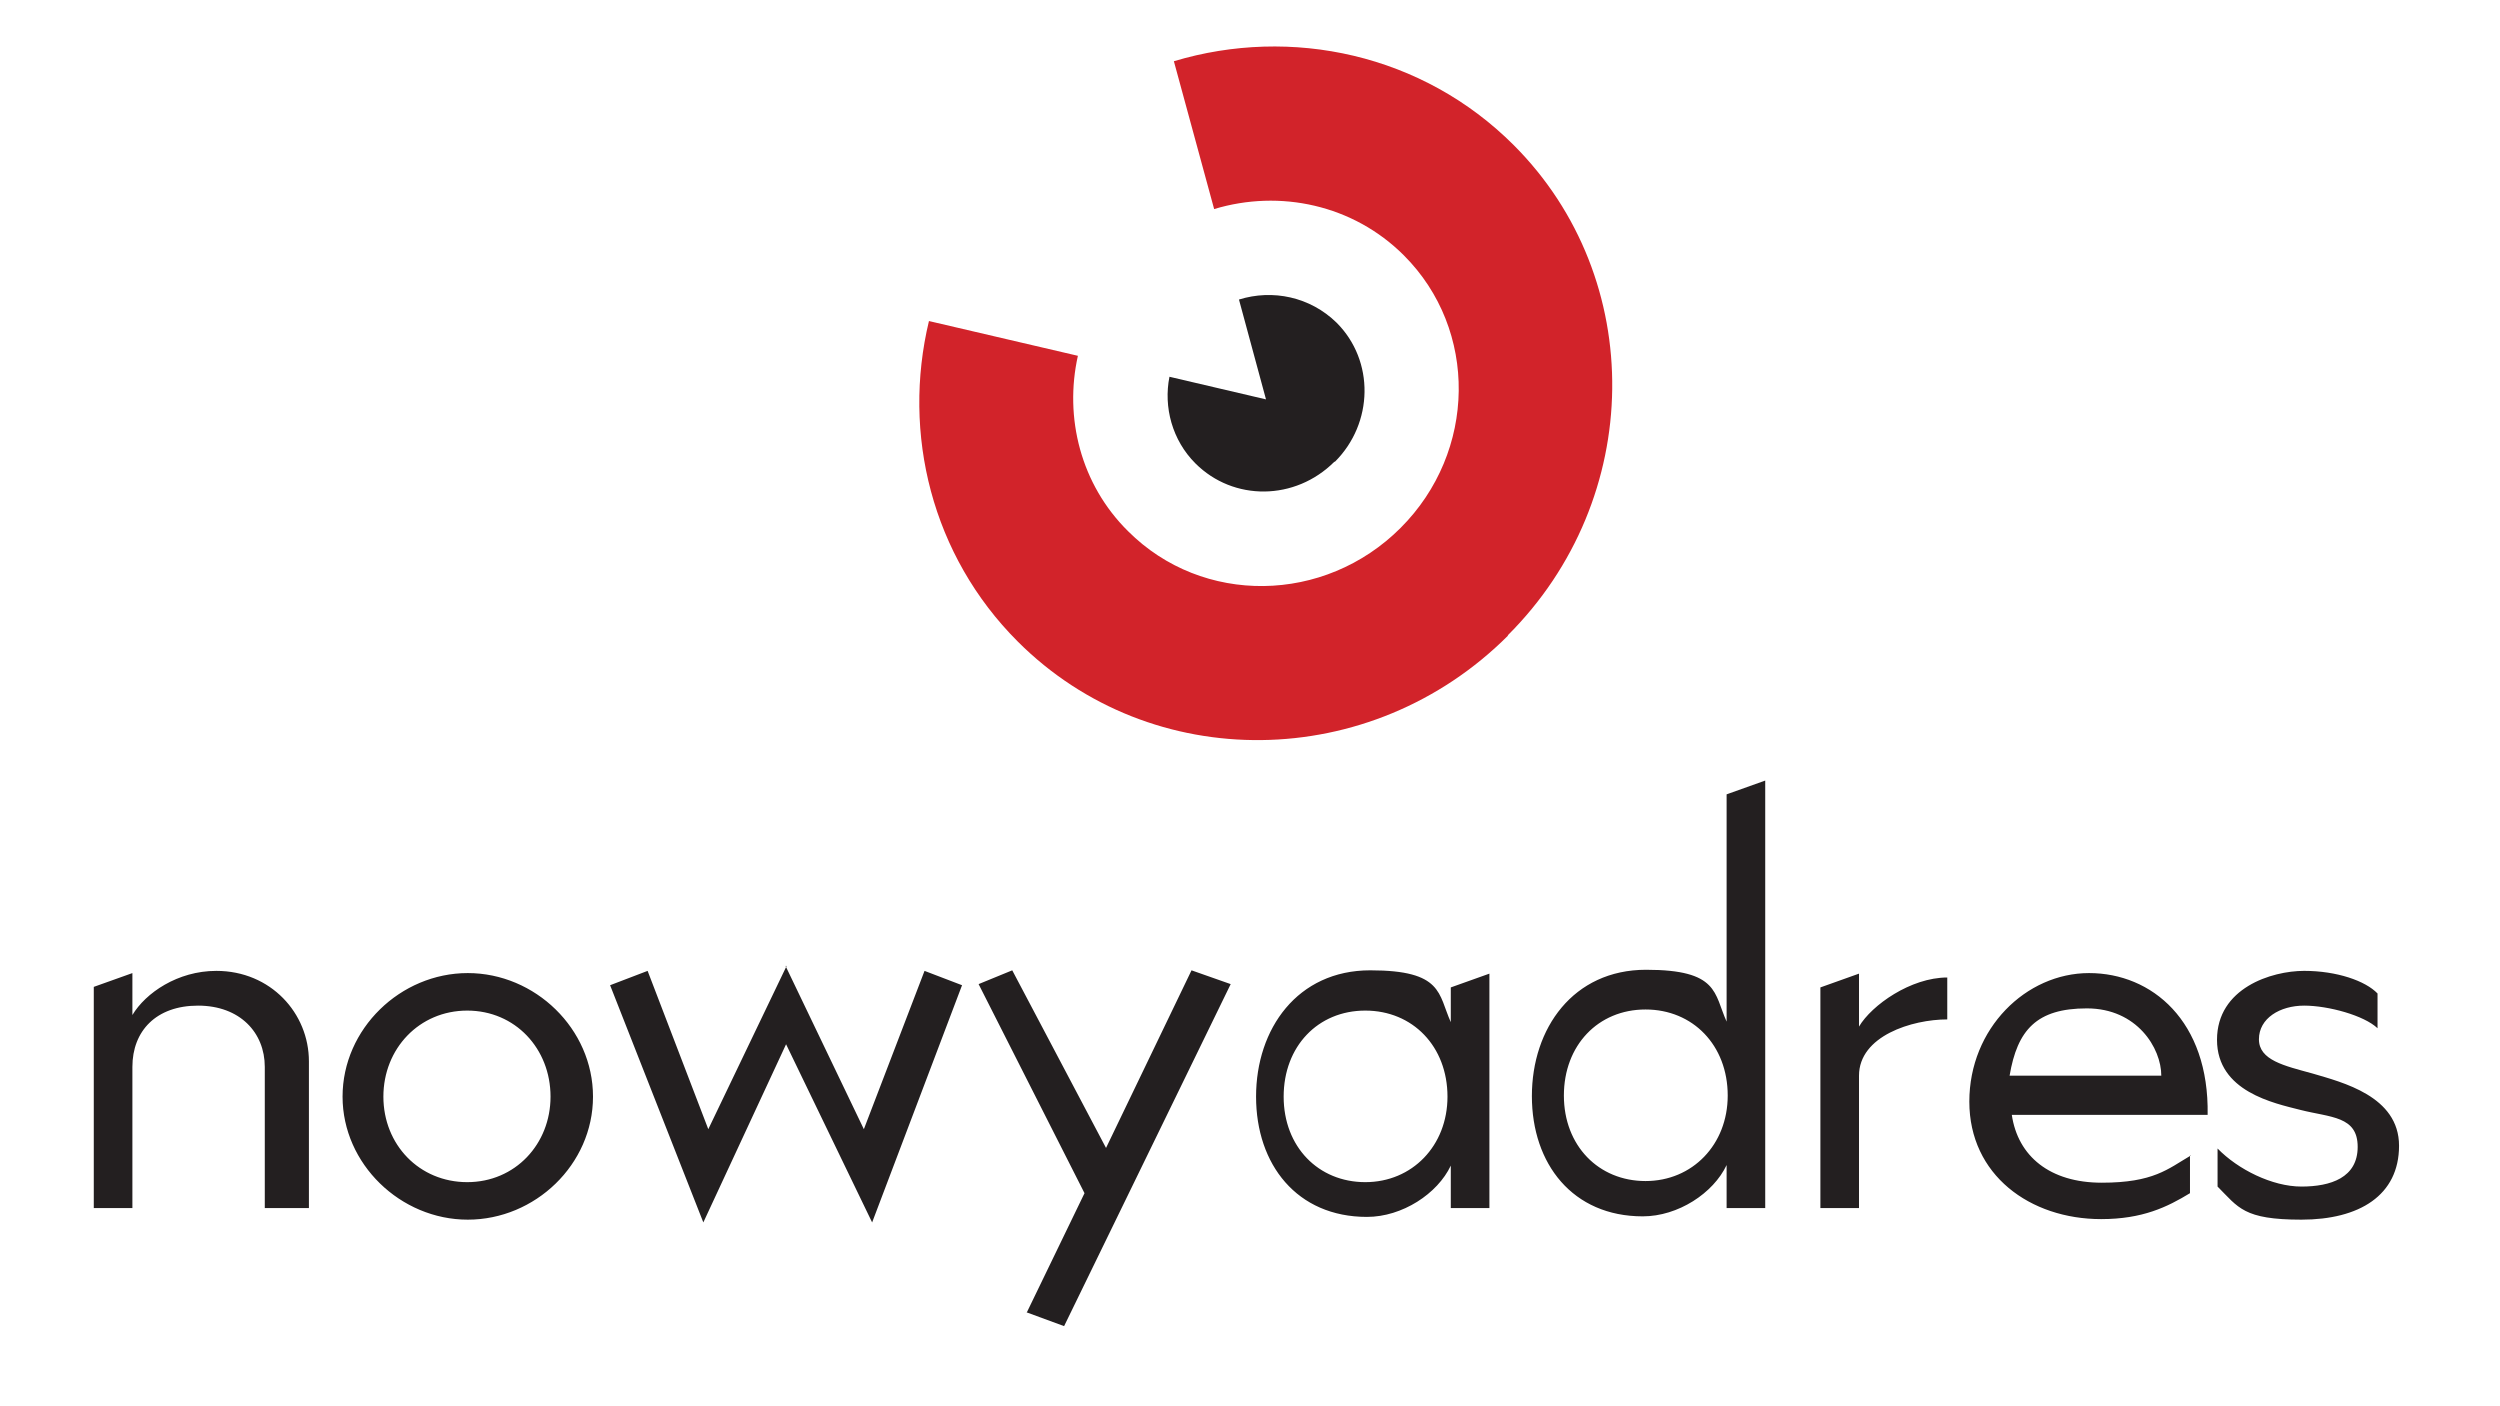 <?xml version="1.0" encoding="UTF-8"?>
<svg id="Layer_1" xmlns="http://www.w3.org/2000/svg" version="1.1" viewBox="0 0 453.2 254.9">
  <!-- Generator: Adobe Illustrator 29.6.1, SVG Export Plug-In . SVG Version: 2.1.1 Build 9)  -->
  <defs>
    <style>
      .st0 {
        fill: #231f20;
      }

      .st1 {
        fill: #d2232a;
      }
    </style>
  </defs>
  <path class="st0" d="M39.2,176c9.9,0,16.8,7.7,16.8,16.4v26.6h-8v-25.6c0-6.2-4.5-11.1-12.1-11.1s-11.9,4.6-11.9,11.1v25.6h-7v-40.1l7-2.5v7.6c2.4-4,8.2-8,15.2-8ZM62.1,198.8c0-12.3,10.5-22.4,22.7-22.4s22.7,10.1,22.7,22.4-10.5,22.3-22.7,22.3-22.7-10.1-22.7-22.3ZM99.8,198.8c0-8.7-6.4-15.6-15.1-15.6s-15.2,6.9-15.2,15.6,6.5,15.5,15.2,15.5,15.1-6.9,15.1-15.5ZM142.4,175.1l14.2,29.6,11-28.7,6.8,2.6-16.3,43-15.6-32.3-15,32.3-16.9-43,6.8-2.6,11,28.7,14.2-29.6ZM186.1,238l10.5-21.7-19.2-37.9,6.1-2.5,17,32.2,15.5-32.2,7.1,2.5-30.2,62-6.8-2.5ZM263,179l7-2.5v42.5h-7v-7.7c-2.4,5.1-8.8,9.3-15.2,9.3-12.7,0-20.1-9.5-20.1-21.8s7.5-22.9,20.7-22.9,12.3,4.3,14.6,9.4v-6.5ZM262.4,198.8c0-9.1-6.3-15.6-14.9-15.6s-14.8,6.5-14.8,15.6,6.3,15.5,14.8,15.5,14.9-6.6,14.9-15.5ZM313,144l7-2.5v77.5h-7v-7.8c-2.4,5.1-8.8,9.3-15.2,9.3-12.7,0-20.1-9.5-20.1-21.8s7.5-22.9,20.7-22.9,12.3,4.3,14.6,9.4v-41.4ZM313.2,198.6c0-9.1-6.3-15.6-14.9-15.6s-14.8,6.5-14.8,15.6,6.3,15.5,14.8,15.5,14.9-6.6,14.9-15.5ZM353,177.3v7.5c-6.4,0-16,3-16,10.2v24h-7v-40l7-2.5v9.6c2.3-3.9,9.4-8.9,16-8.9ZM397,209.4v6.9c-4.1,2.5-8.6,4.7-16.1,4.7-12.9,0-23.9-8-23.9-21.3s10.3-23.3,21.7-23.3,21.8,8.7,21.5,25.7h-35.5c1.1,7.5,6.9,12.3,16.3,12.3s12-2.5,16.1-4.9ZM364.3,195h27.5c0-5-4.4-12.2-13.5-12.2s-12.6,3.9-14,12.2ZM402,215.3v-7.1c3.7,3.8,9.9,6.9,15.2,6.9s10.2-1.6,10.2-7.2-4.9-5.3-10.4-6.7c-4.7-1.2-15.1-3.3-15.1-12.7s9.9-12.5,15.8-12.5,11.1,1.8,13.3,4.1v6.3c-2.4-2.3-8.9-4.1-13.3-4.1s-8.2,2.3-8.2,6.1,4.6,4.8,9.7,6.2c5.4,1.6,15.7,4.1,15.7,13.1s-7.2,13.4-17.7,13.4-11.4-2.2-15.2-6Z"/>
  <path class="st1" d="M273.4,115.2c-24.9,24.9-64.7,25.3-88.9,1.1-15.6-15.6-21-37.7-16.1-58.1l27,6.3c-2.5,11.2.5,23.3,9.1,31.8,13.5,13.5,35.6,13.2,49.4-.6,13.8-13.8,14.1-35.9.6-49.4-9.2-9.2-22.5-12-34.4-8.4l-7.3-26.8c21.3-6.4,45.1-1.3,61.6,15.2,24.2,24.2,23.8,64.1-1.1,88.9Z"/>
  <path class="st0" d="M241.9,83.7c-7.1,7.1-18.3,7.2-25.2.3-4.2-4.2-5.8-10.2-4.7-15.7l17.5,4.1-4.9-18.1c6.1-1.9,12.9-.5,17.7,4.2,6.9,6.9,6.7,18.2-.3,25.2Z"/>
</svg>